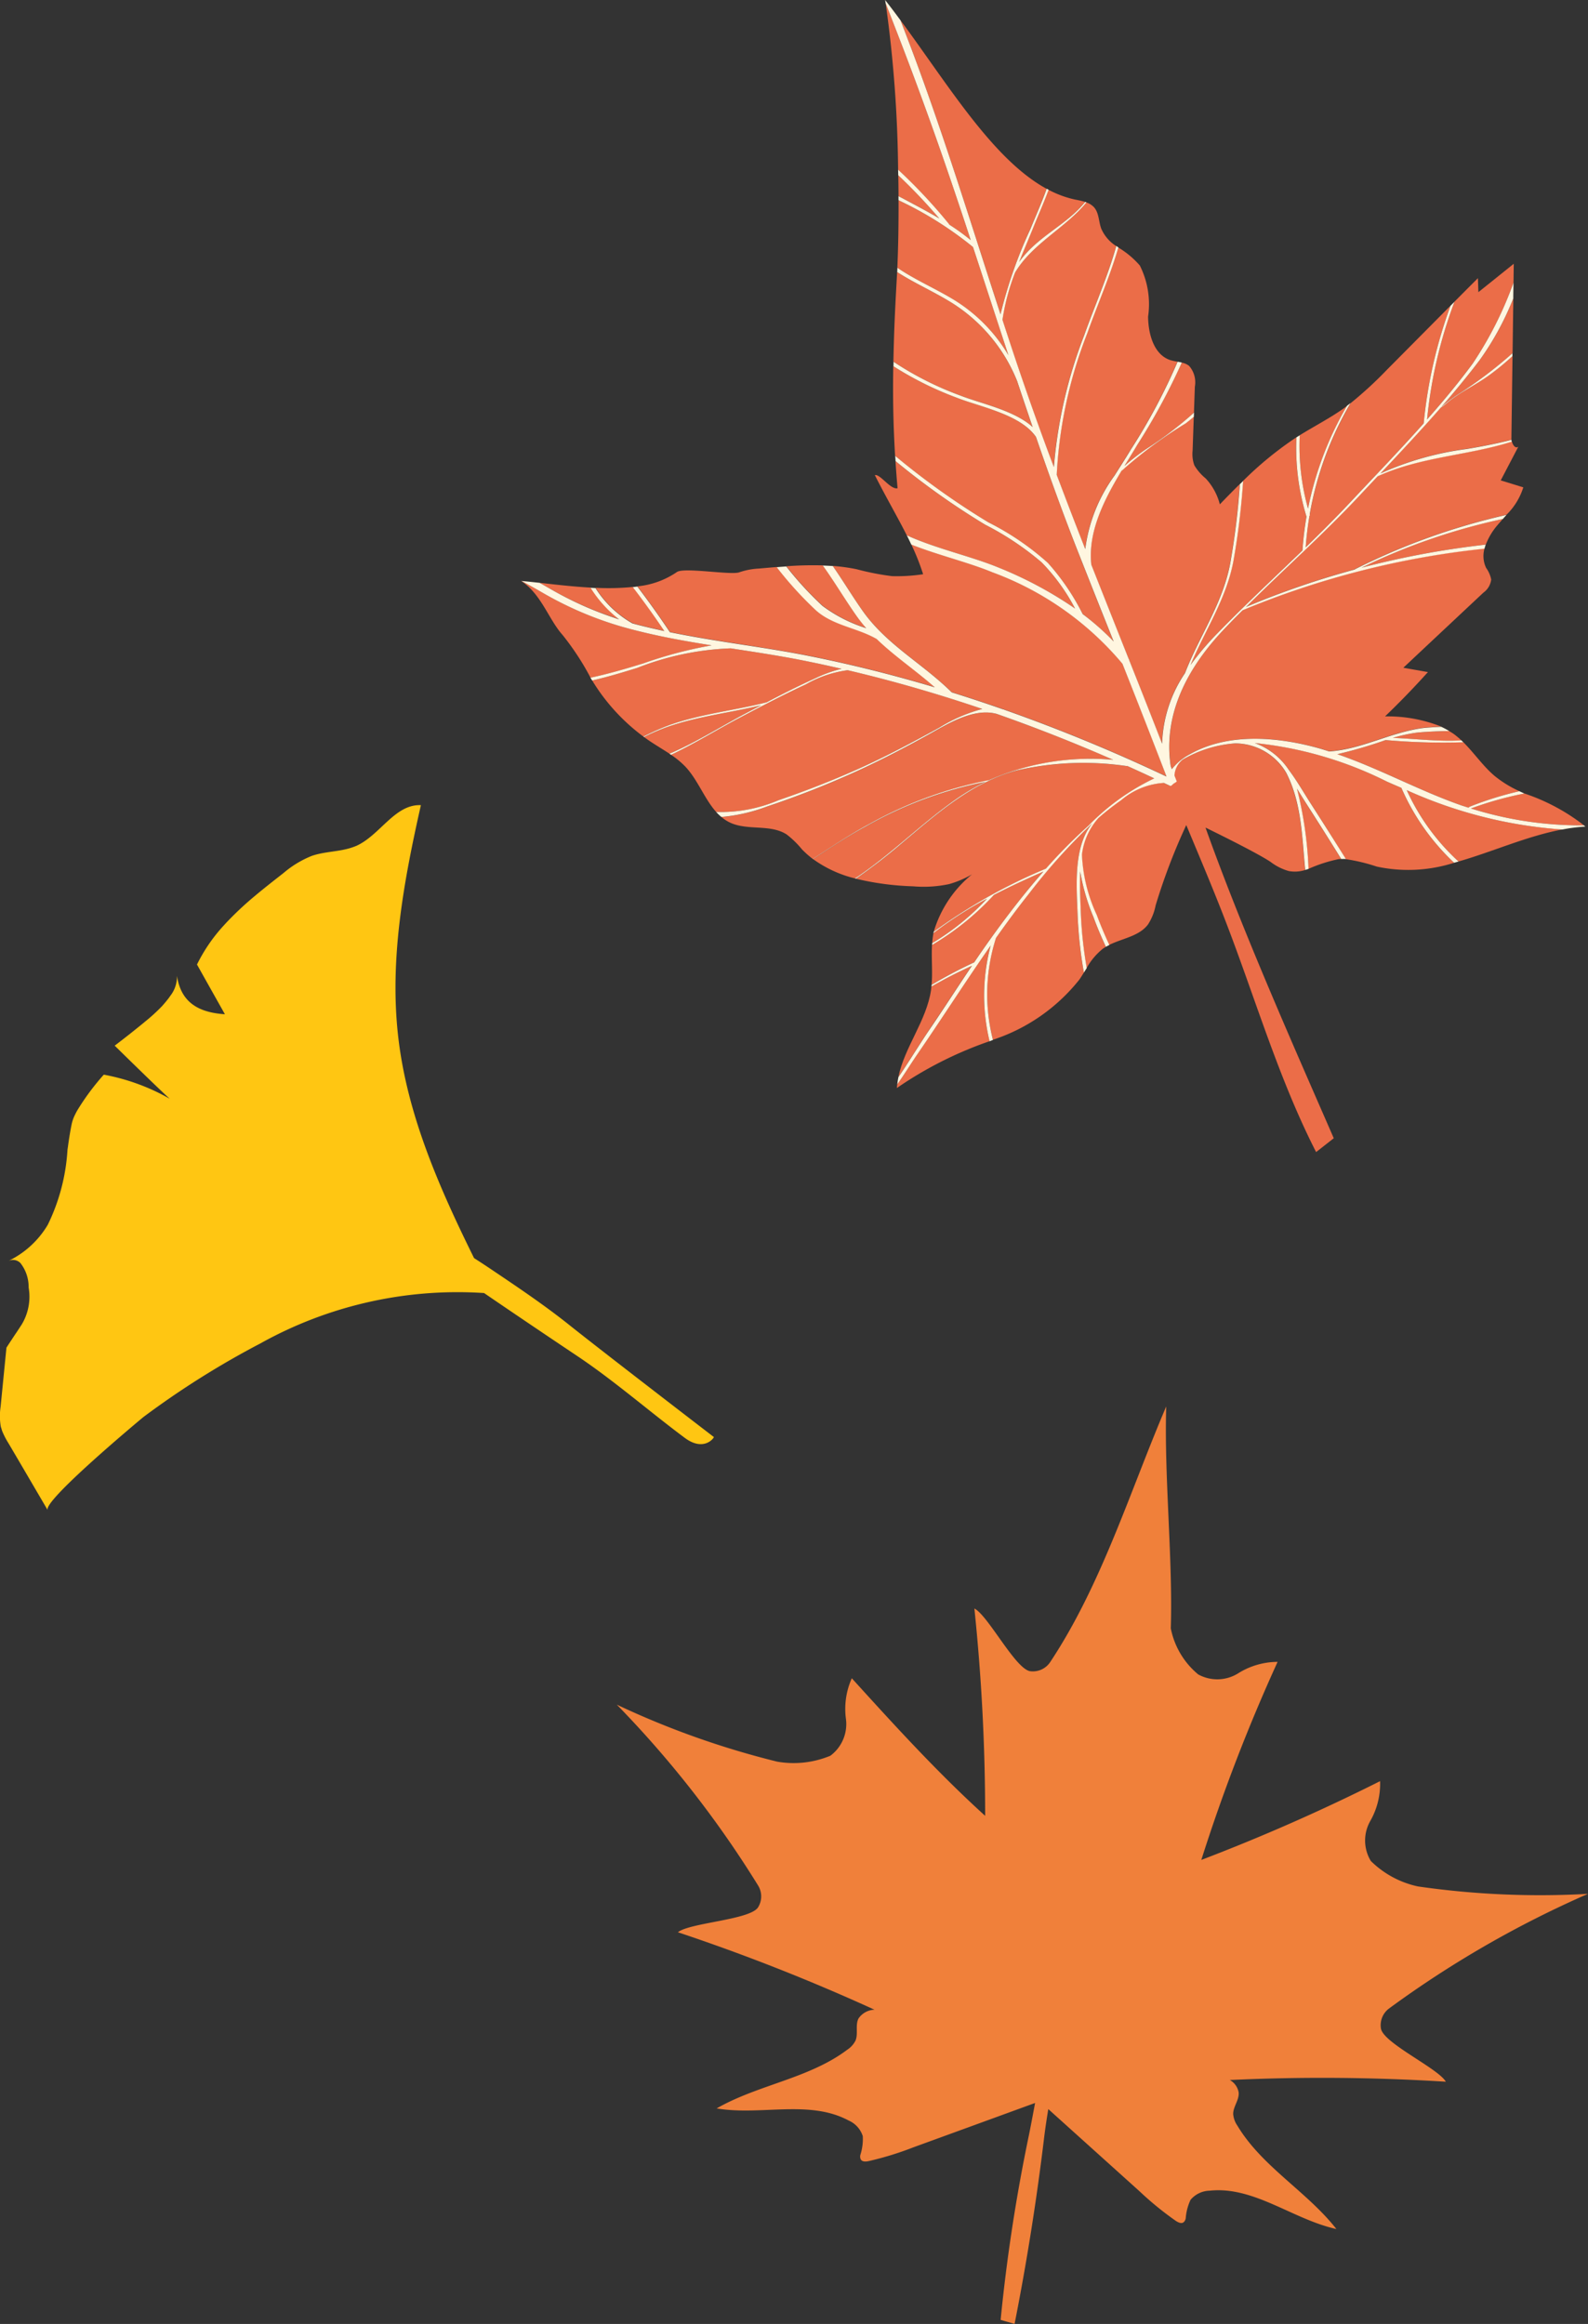 <svg id="グループ_7" data-name="グループ 7" xmlns="http://www.w3.org/2000/svg" xmlns:xlink="http://www.w3.org/1999/xlink" width="91.795" height="134.349" viewBox="0 0 91.795 134.349">
  <rect x="0" y="0" width="91.795" height="134.349" fill="#333333" stroke="none"/>
  <defs>
    <clipPath id="clip-path">
      <rect id="長方形_3" data-name="長方形 3" width="91.795" height="134.349" fill="none"/>
    </clipPath>
  </defs>
  <g id="グループ_6" data-name="グループ 6" clip-path="url(#clip-path)">
    <path id="パス_113" data-name="パス 113" d="M33.647,26.044l-.007,0q1.5.464,2.975.983c.029.009.058.013.086.022l-.018,0a97.388,97.388,0,0,1,9.358,3.854h.025q-1.248-3.263-2.545-6.507c-.018-.025-.04-.049-.059-.074a1.178,1.178,0,0,1-.271.209,1.178,1.178,0,0,0,.271-.209,17.836,17.836,0,0,0-7.455-5.211c-1.407-.582-3.126-.985-4.69-1.605A13.423,13.423,0,0,1,32,19.228a9.98,9.98,0,0,1-1.8.111,15.1,15.1,0,0,1-2.044-.4,10.863,10.863,0,0,0-1.379-.191c.579.836,1.107,1.715,1.7,2.558,1.4,1.992,3.466,3.056,5.166,4.738" transform="translate(21.361 13.968)" fill="#eb6d48"/>
    <path id="パス_114" data-name="パス 114" d="M29.91,21.806a8.836,8.836,0,0,1-.606-.764c-.662-.946-1.244-1.932-1.907-2.855a20.653,20.653,0,0,0-2.109.05,19.185,19.185,0,0,0,2.094,2.281,8.361,8.361,0,0,0,2.527,1.287" transform="translate(20.169 14.499)" fill="#eb6d48"/>
    <path id="パス_115" data-name="パス 115" d="M32.6,15.887c1.2.467,3.119.852,4.174,1.821q-.456-1.332-.9-2.668a9.528,9.528,0,0,0-3.9-4.595c-1.008-.609-2.078-1.079-3.029-1.7l-.011.216c-.063,1.122-.124,2.245-.162,3.369-.018.552-.032,1.082-.043,1.6A18.644,18.644,0,0,0,32.6,15.887" transform="translate(22.914 6.978)" fill="#eb6d48"/>
    <path id="パス_116" data-name="パス 116" d="M26.856,22.759c.084.011.169.025.255.04,1.114.173,2.229.352,3.333.573,2.446.489,4.862,1.1,7.25,1.808C36.583,24.2,35.38,23.4,34.33,22.388c-1.118-.649-2.5-.766-3.5-1.647a21.162,21.162,0,0,1-2.278-2.506q-.52.043-1.035.09a4.115,4.115,0,0,0-1.127.214c-.455.182-3.225-.306-3.617-.009a4.872,4.872,0,0,1-2.276.823c.656.859,1.285,1.736,1.882,2.641,1.481.3,2.979.532,4.476.764" transform="translate(16.349 14.544)" fill="#eb6d48"/>
    <path id="パス_117" data-name="パス 117" d="M39.707,23.354a11.484,11.484,0,0,0-1.936-2.675A16.965,16.965,0,0,0,34.5,18.5a43.521,43.521,0,0,1-5.175-3.672c.032.507.072,1.028.12,1.571-.41.1-1.012-.845-1.314-.757.663,1.309,1.305,2.405,1.846,3.478,1.72.782,3.721,1.212,5.319,1.873a22.587,22.587,0,0,1,4.408,2.36" transform="translate(22.439 11.826)" fill="#eb6d48"/>
    <path id="パス_118" data-name="パス 118" d="M37.665,23.151a13.491,13.491,0,0,1,2.011,2.955,14.893,14.893,0,0,1,1.785,1.585q-1-2.5-1.99-5.015c-.89-2.256-1.708-4.53-2.5-6.813-.893-1.3-3.2-1.726-4.555-2.258a19.2,19.2,0,0,1-3.687-1.83c-.031,1.781,0,3.41.106,5.188a44.337,44.337,0,0,0,5.38,3.836,15.766,15.766,0,0,1,3.446,2.351" transform="translate(22.907 9.392)" fill="#eb6d48"/>
    <path id="パス_119" data-name="パス 119" d="M32.448,27.239c1.589-.715,3.117-1.533,4.645-2.371a9.129,9.129,0,0,1,2.482-1.075c-2.558-.868-5.154-1.621-7.785-2.24a6.613,6.613,0,0,0-2.411.816c-1.307.611-2.592,1.28-3.87,1.954s-2.581,1.49-3.931,2.121a4.924,4.924,0,0,1,.843.7c.71.762,1.095,1.857,1.769,2.606a8.52,8.52,0,0,0,3.611-.683q2.365-.8,4.647-1.828" transform="translate(17.21 17.19)" fill="#eb6d48"/>
    <path id="パス_120" data-name="パス 120" d="M35.279,15.4c-.685-2.082-1.361-4.167-2.046-6.25a20.841,20.841,0,0,0-4.158-2.633l-.149-.079c.005,1.427-.018,2.766-.07,3.91.994.678,2.13,1.167,3.2,1.81A9.343,9.343,0,0,1,35.279,15.4" transform="translate(23.015 5.134)" fill="#eb6d48"/>
    <path id="パス_121" data-name="パス 121" d="M27.486,22.678c-1.817.448-3.676.642-5.45,1.267a12.7,12.7,0,0,0-1.327.575c.162.119.327.235.5.345.322.21.654.408.974.62,1.519-.653,2.959-1.569,4.393-2.326.3-.16.608-.322.913-.482" transform="translate(16.517 18.087)" fill="#eb6d48"/>
    <path id="パス_122" data-name="パス 122" d="M23.547,25.272c1.819-.636,3.723-.827,5.581-1.3.924-.484,1.855-.956,2.8-1.386a7.787,7.787,0,0,1,1.53-.552q-1.111-.256-2.229-.482c-1.382-.275-2.781-.485-4.178-.7a16.408,16.408,0,0,0-5.4,1.129c-.868.27-1.735.525-2.608.732.059.1.119.192.18.288A11.413,11.413,0,0,0,22,25.953a13.4,13.4,0,0,1,1.546-.681" transform="translate(15.191 16.628)" fill="#eb6d48"/>
    <path id="パス_123" data-name="パス 123" d="M21.311,20.979c.6.165,1.212.306,1.821.435q-.868-1.3-1.823-2.538a14.253,14.253,0,0,1-2.157.05A6.049,6.049,0,0,0,21.3,20.976l.011,0" transform="translate(15.275 15.055)" fill="#eb6d48"/>
    <path id="パス_124" data-name="パス 124" d="M27.78,22.408c-.82-.131-1.638-.27-2.45-.431l-.007.007-.005-.009c-.91-.18-1.814-.385-2.705-.64a20.424,20.424,0,0,1-4.634-1.985c-.4-.23-.8-.457-1.2-.665l-.022,0c1.152.735,1.607,2.24,2.387,3.108a15.462,15.462,0,0,1,1.629,2.486c1.032-.221,2.055-.518,3.077-.836a24.182,24.182,0,0,1,3.929-1.034" transform="translate(13.365 14.901)" fill="#eb6d48"/>
    <path id="パス_125" data-name="パス 125" d="M38.282,27.224a16.134,16.134,0,0,1,1.571-1.848c1.593-1.636,3.264-3.187,4.9-4.774a18.828,18.828,0,0,1,.234-1.954,13.422,13.422,0,0,1-.581-4.584,20.239,20.239,0,0,0-3.086,2.524,43.432,43.432,0,0,1-.561,4.625c-.415,2.215-1.647,4-2.481,6.011" transform="translate(30.533 11.217)" fill="#eb6d48"/>
    <path id="パス_126" data-name="パス 126" d="M36.888,16.438c-.232.385-.48.784-.73,1.2a12.56,12.56,0,0,1,1.264-.983,21.461,21.461,0,0,0,2.756-2.1c.018-.5.034-1,.052-1.5a1.442,1.442,0,0,0-.334-1.206,1.018,1.018,0,0,0-.422-.187,37.294,37.294,0,0,1-2.585,4.776" transform="translate(28.839 9.301)" fill="#eb6d48"/>
    <path id="パス_127" data-name="パス 127" d="M44.545,13.049c-.058.043-.113.092-.173.133-.818.584-1.717,1.041-2.569,1.573a13.371,13.371,0,0,0,.478,4.235,19.237,19.237,0,0,1,2.263-5.941" transform="translate(33.329 10.407)" fill="#eb6d48"/>
    <path id="パス_128" data-name="パス 128" d="M37,16.4a.755.755,0,0,1-.149.12c-1,1.674-1.958,3.53-1.749,5.432q1.073,2.726,2.161,5.445l.034.043-.013.009q.963,2.421,1.911,4.852a7.68,7.68,0,0,1,1.323-4.082c.83-2.15,2.177-4.009,2.615-6.345a43.457,43.457,0,0,0,.557-4.577c-.39.385-.773.777-1.152,1.17a3.451,3.451,0,0,0-.82-1.5,2.875,2.875,0,0,1-.654-.757,1.9,1.9,0,0,1-.1-.848c.023-.653.045-1.305.068-1.958-.153.129-.309.257-.473.381A25.666,25.666,0,0,0,37,16.4" transform="translate(27.975 10.689)" fill="#eb6d48"/>
    <path id="パス_129" data-name="パス 129" d="M31.262,8.136a32.131,32.131,0,0,0-2.375-2.5q.011.612.014,1.206l.336.176c.685.365,1.364.724,2.024,1.116" transform="translate(23.039 4.496)" fill="#eb6d48"/>
    <path id="パス_130" data-name="パス 130" d="M48.536,14.239a21.312,21.312,0,0,0,2.351-4.665q.008-.542.014-1.091-1.022.822-2.044,1.641l-.027-.809q-.679.679-1.357,1.361a26.753,26.753,0,0,0-1.582,6.8c.928-1.05,1.821-2.125,2.644-3.241" transform="translate(36.602 6.766)" fill="#eb6d48"/>
    <path id="パス_131" data-name="パス 131" d="M42.219,21.892l.014.05c0,.007-.009.018-.027.029q-.151.9-.218,1.825c.859-.834,1.708-1.679,2.527-2.554,1.424-1.517,2.892-3.04,4.293-4.613a27.348,27.348,0,0,1,1.553-6.8L46.7,13.519a22.731,22.731,0,0,1-2.112,1.945,19.2,19.2,0,0,0-2.364,6.428" transform="translate(33.489 7.84)" fill="#eb6d48"/>
    <path id="パス_132" data-name="パス 132" d="M38.676,26.83a14.5,14.5,0,0,1,7.176-1.179Q42.535,24.2,39.118,23c-1.328-.363-2.8.563-3.913,1.179-1.445.805-2.912,1.566-4.42,2.245a51.82,51.82,0,0,1-4.925,1.922,9.813,9.813,0,0,1-2.66.611,2.247,2.247,0,0,0,.527.336c1.017.458,2.312.067,3.246.674a5.417,5.417,0,0,1,.879.856,5.54,5.54,0,0,0,.636.564c1.08-.7,2.146-1.42,3.255-2.015a23.189,23.189,0,0,1,6.933-2.538" transform="translate(18.503 18.275)" fill="#eb6d48"/>
    <path id="パス_133" data-name="パス 133" d="M34.737,17.647a26.507,26.507,0,0,1,1.729-4.942c.271-.674.631-1.476.933-2.313C34.3,8.7,31.735,4.414,28.96.655q.191.493.379.987c2.017,5.274,3.653,10.652,5.4,16.006" transform="translate(23.098 0.522)" fill="#eb6d48"/>
    <path id="パス_134" data-name="パス 134" d="M32.153,12.894a13.391,13.391,0,0,1,1.246.9c-.41-1.24-.821-2.482-1.244-3.721q-1.526-4.462-3.241-8.86-.213-.55-.431-1.1A73.742,73.742,0,0,1,29.2,9.725a30.8,30.8,0,0,1,2.959,3.164l-.009.005" transform="translate(22.716 0.09)" fill="#eb6d48"/>
    <path id="パス_135" data-name="パス 135" d="M33.978,21.1q.809,2.149,1.648,4.289a9.192,9.192,0,0,1,1.7-4.258l-.007.007.009-.011c.313-.5.633-.989.924-1.476a34.542,34.542,0,0,0,2.713-5.091,3.409,3.409,0,0,1-.39-.083c-.972-.3-1.3-1.508-1.309-2.526A4.97,4.97,0,0,0,38.788,9a5.119,5.119,0,0,0-1.246-1.041c-.494,1.69-1.226,3.342-1.792,4.945a25.924,25.924,0,0,0-1.772,8.2" transform="translate(27.1 6.349)" fill="#eb6d48"/>
    <path id="パス_136" data-name="パス 136" d="M32.769,10.281C33.813,8.8,35.528,8.14,36.587,6.8c-.189-.058-.392-.1-.584-.135a6.019,6.019,0,0,1-1.526-.563c-.288.764-.611,1.492-.863,2.118-.275.679-.57,1.366-.845,2.056" transform="translate(26.136 4.871)" fill="#eb6d48"/>
    <path id="パス_137" data-name="パス 137" d="M32.233,13.3c.406,1.239.816,2.477,1.24,3.714.554,1.609,1.136,3.207,1.731,4.8A27.108,27.108,0,0,1,36.957,14.2c.593-1.674,1.363-3.4,1.857-5.166a2.264,2.264,0,0,1-.865-1.008c-.151-.41-.124-.9-.412-1.23a1.065,1.065,0,0,0-.449-.286c-1.2,1.474-3.137,2.389-4.125,4.059a12.932,12.932,0,0,0-.73,2.734" transform="translate(25.708 5.191)" fill="#eb6d48"/>
    <path id="パス_138" data-name="パス 138" d="M21.952,20.843A6.928,6.928,0,0,1,20.3,19.02c-1.028-.056-2.051-.176-2.948-.277l.712.406a20.027,20.027,0,0,0,3.886,1.693" transform="translate(13.841 14.949)" fill="#eb6d48"/>
    <path id="パス_139" data-name="パス 139" d="M53.834,27.36a11.576,11.576,0,0,0-3.441-1.841,20.279,20.279,0,0,0-3.09.865,21.08,21.08,0,0,0,6.531.976" transform="translate(37.727 20.353)" fill="#eb6d48"/>
    <path id="パス_140" data-name="パス 140" d="M41.7,25.365A22.293,22.293,0,0,1,42.376,30a8.425,8.425,0,0,1,1.754-.566c.045-.005.09,0,.135-.005q-.976-1.575-1.977-3.133c-.191-.3-.383-.615-.584-.933" transform="translate(33.262 20.23)" fill="#eb6d48"/>
    <path id="パス_141" data-name="パス 141" d="M47.993,26.128a21.966,21.966,0,0,0-7.643-2.234,4,4,0,0,1,1.97,1.557l.007-.007.018.04c.446.6.829,1.267,1.206,1.855q1.046,1.626,2.062,3.272a10.4,10.4,0,0,1,1.789.43,8.7,8.7,0,0,0,4.472-.221,13.132,13.132,0,0,1-3.049-4.329c-.277-.119-.554-.237-.832-.361" transform="translate(32.182 19.057)" fill="#eb6d48"/>
    <path id="パス_142" data-name="パス 142" d="M48.152,14.231a3.176,3.176,0,0,1-.268.194c-1.131,1.3-2.312,2.556-3.489,3.805a17.6,17.6,0,0,1,4.988-1.415c.467-.077,1.5-.25,2.581-.528a.415.415,0,0,1-.005-.067l.065-4.773a14.032,14.032,0,0,1-1.368,1.123c-.8.577-1.765,1.01-2.5,1.659" transform="translate(35.408 9.131)" fill="#eb6d48"/>
    <path id="パス_143" data-name="パス 143" d="M48.231,29.536c1.979-.568,3.964-1.469,5.995-1.851a26.164,26.164,0,0,1-8.988-2.274,12.7,12.7,0,0,0,2.993,4.125" transform="translate(36.08 20.267)" fill="#eb6d48"/>
    <path id="パス_144" data-name="パス 144" d="M48.569,13.152c-.7.928-1.447,1.826-2.215,2.709a9.654,9.654,0,0,1,.874-.667,25.186,25.186,0,0,0,3.236-2.434l.043-3.16a16.579,16.579,0,0,1-1.938,3.552" transform="translate(36.971 7.657)" fill="#eb6d48"/>
    <path id="パス_145" data-name="パス 145" d="M41.846,21.2c-.363.365-.724.732-1.079,1.1-2.055,2.164-3.541,4.861-3.081,7.909l0,.005c.023.058.045.115.068.173a3.146,3.146,0,0,1,1.053-.872c2.26-1.273,5.184-.985,7.573-.3.155.045.307.1.462.147l.014-.005c1.868-.128,3.525-1.1,5.378-1.348.149-.02.564-.052,1.093-.074a8.367,8.367,0,0,0-3.254-.593q1.286-1.235,2.479-2.562c-.475-.083-.947-.165-1.422-.25q2.313-2.173,4.631-4.345a1.088,1.088,0,0,0,.448-.759,1.747,1.747,0,0,0-.295-.672,1.589,1.589,0,0,1-.09-1.122A50.02,50.02,0,0,0,41.846,21.2" transform="translate(29.99 14.073)" fill="#eb6d48"/>
    <path id="パス_146" data-name="パス 146" d="M43.787,19.507a50.882,50.882,0,0,1,7.178-1.332,3.764,3.764,0,0,1,.658-1.106c.108-.129.219-.255.333-.383a36.07,36.07,0,0,0-8.168,2.82" transform="translate(34.923 13.309)" fill="#eb6d48"/>
    <path id="パス_147" data-name="パス 147" d="M36.109,25.147a23.226,23.226,0,0,0-6.9,2.574c-1.048.559-2.049,1.233-3.061,1.889a6.941,6.941,0,0,0,2.423,1.116c2.019-1.328,3.748-3.086,5.727-4.5a13.039,13.039,0,0,1,1.812-1.084" transform="translate(20.854 20.056)" fill="#eb6d48"/>
    <path id="パス_148" data-name="パス 148" d="M43.006,24.616c2.446.839,4.728,2.107,7.171,2.961.135.049.271.086.406.131a.462.462,0,0,1,.111-.07,19.532,19.532,0,0,1,2.835-.881,6.561,6.561,0,0,1-1.431-.881c-.676-.572-1.181-1.327-1.807-1.947A37.348,37.348,0,0,1,45.8,23.8a25.128,25.128,0,0,1-2.792.816" transform="translate(34.3 18.982)" fill="#eb6d48"/>
    <path id="パス_149" data-name="パス 149" d="M48.046,23.511c-.893.013-1.7.068-1.916.1a9.61,9.61,0,0,0-1.339.295c1.327.058,2.66.221,3.964.146a4.843,4.843,0,0,0-.386-.329c-.1-.077-.214-.144-.322-.21" transform="translate(35.724 18.752)" fill="#eb6d48"/>
    <path id="パス_150" data-name="パス 150" d="M47.693,16.2q-.545.577-1.084,1.15c-2.094,2.234-4.384,4.269-6.55,6.425a.353.353,0,0,1,.079-.047,49.519,49.519,0,0,1,6.225-2.139.508.508,0,0,1,.084-.052,38.15,38.15,0,0,1,8.689-3.106,3.818,3.818,0,0,0,.969-1.582L54.8,16.447l1.019-1.95c-.16.129-.316-.077-.376-.3-2.569.814-5.269.87-7.748,2" transform="translate(31.95 11.325)" fill="#eb6d48"/>
    <path id="パス_151" data-name="パス 151" d="M33.143,28.9a22.628,22.628,0,0,0-3.092,1.988,4.942,4.942,0,0,0-.074.584A14.258,14.258,0,0,0,33.143,28.9" transform="translate(23.909 23.051)" fill="#eb6d48"/>
    <path id="パス_152" data-name="パス 152" d="M46.6,25.611a3.435,3.435,0,0,0-2.959-1.7,7.066,7.066,0,0,0-3.015.933,1.277,1.277,0,0,0-.491.919c.043.113.088.225.131.338.007.022-.088.079-.185.137-.076.074-.151.147-.185.131-.122-.059-.248-.117-.372-.176a4.217,4.217,0,0,0-2.473,1,16.086,16.086,0,0,0-1.309,1.026,3.856,3.856,0,0,0-.955,2.119,9.167,9.167,0,0,0,.857,3.487c.217.593.464,1.17.728,1.738.777-.388,1.736-.5,2.249-1.188a3.148,3.148,0,0,0,.439-1.1,35.272,35.272,0,0,1,1.771-4.643c.787,1.887,1.587,3.77,2.319,5.68,1.7,4.427,3.04,9.024,5.186,13.225l1.021-.8c-2.216-5.094-5.164-11.7-7.33-17.722-.029-.079-.056-.158-.084-.237,1.163.57,3.041,1.508,3.757,1.981a3.15,3.15,0,0,0,1.057.532,1.954,1.954,0,0,0,.944-.061c-.192-1.914-.2-3.865-1.1-5.616" transform="translate(27.742 19.065)" fill="#eb6d48"/>
    <path id="パス_153" data-name="パス 153" d="M33.139,31.058q-1.2.553-2.339,1.2c-.007.067-.011.133-.022.2-.259,1.778-1.535,3.3-1.889,5.035.636-.926,1.221-1.9,1.826-2.8.82-1.2,1.609-2.432,2.423-3.642" transform="translate(23.042 24.771)" fill="#eb6d48"/>
    <path id="パス_154" data-name="パス 154" d="M40.985,28.144a13.2,13.2,0,0,1,3.787-2.718q-.782-.367-1.571-.721a.142.142,0,0,1-.036.007,17.327,17.327,0,0,0-6.326.25c-2.632.7-4.645,2.526-6.685,4.237a32.28,32.28,0,0,1-2.63,2.026,16.136,16.136,0,0,0,3.306.439,7.073,7.073,0,0,0,2.08-.128,5.654,5.654,0,0,0,1.328-.566,6.747,6.747,0,0,0-2.216,3.32,31.6,31.6,0,0,1,6.486-3.647,30.368,30.368,0,0,1,2.477-2.5" transform="translate(21.953 19.574)" fill="#eb6d48"/>
    <path id="パス_155" data-name="パス 155" d="M33.366,31.913c.955-1.332,1.965-2.644,3.054-3.883-.976.424-1.934.868-2.864,1.354a15.636,15.636,0,0,1-3.574,2.89c-.043.762.041,1.539-.025,2.3a26.361,26.361,0,0,1,2.461-1.3c.311-.458.626-.915.947-1.364" transform="translate(23.894 22.356)" fill="#eb6d48"/>
    <path id="パス_156" data-name="パス 156" d="M34.739,28.027c-.038.8.009,1.6.032,2.281a24.112,24.112,0,0,0,.347,3.3,3.814,3.814,0,0,1,.935-1.113q.084-.059.173-.113c-.261-.559-.5-1.129-.717-1.711a11.994,11.994,0,0,1-.769-2.644" transform="translate(27.696 22.353)" fill="#eb6d48"/>
    <path id="パス_157" data-name="パス 157" d="M30.015,36.709c-.385.559-.75,1.158-1.152,1.722-.007.072-.018.144-.022.218A22.163,22.163,0,0,1,34.2,35.942a11.19,11.19,0,0,1,.063-5.537c-1.451,2.076-2.813,4.219-4.248,6.3" transform="translate(23.003 24.25)" fill="#eb6d48"/>
    <path id="パス_158" data-name="パス 158" d="M37.821,26.474a34.67,34.67,0,0,0-3.678,4.088c-.658.829-1.283,1.679-1.895,2.542a10.669,10.669,0,0,0-.174,5.891,10.589,10.589,0,0,0,5-3.485c.088-.129.173-.264.257-.4a24.771,24.771,0,0,1-.37-3.428c-.058-1.614-.244-3.863.863-5.206" transform="translate(25.323 21.115)" fill="#eb6d48"/>
    <path id="パス_159" data-name="パス 159" d="M69.949,23.518c.769-.883,1.515-1.783,2.215-2.709A16.549,16.549,0,0,0,74.1,17.255c0-.3.009-.609.013-.913a21.352,21.352,0,0,1-2.351,4.665c-.823,1.116-1.717,2.191-2.644,3.241a26.66,26.66,0,0,1,1.582-6.8l-.225.226a27.268,27.268,0,0,0-1.553,6.8c-1.4,1.573-2.869,3.094-4.293,4.613-.821.875-1.67,1.72-2.527,2.554.043-.618.117-1.226.218-1.825.018-.013.029-.022.027-.029l-.014-.05A19.192,19.192,0,0,1,64.695,23.3c-.065.052-.129.1-.2.153A19.237,19.237,0,0,0,62.236,29.4a13.423,13.423,0,0,1-.478-4.235c-.054.034-.11.065-.164.1l-.027.018a13.422,13.422,0,0,0,.581,4.584,18.828,18.828,0,0,0-.234,1.954c-1.639,1.587-3.311,3.139-4.9,4.774a16.475,16.475,0,0,0-1.571,1.848c.836-2.01,2.065-3.795,2.481-6.009a43.005,43.005,0,0,0,.561-4.627c-.063.061-.126.122-.189.185a43.012,43.012,0,0,1-.557,4.575c-.439,2.337-1.785,4.2-2.615,6.347a7.679,7.679,0,0,0-1.323,4.08q-.944-2.429-1.911-4.852l.014-.009-.034-.041q-1.084-2.723-2.161-5.447c-.209-1.9.744-3.759,1.749-5.432a.732.732,0,0,0,.147-.12,25.421,25.421,0,0,1,3.561-2.617c.162-.124.318-.252.471-.383,0-.079.005-.16.009-.239a21.609,21.609,0,0,1-2.757,2.1,12.56,12.56,0,0,0-1.264.983c.25-.412.5-.811.73-1.2a37.073,37.073,0,0,0,2.585-4.776c-.079-.02-.16-.034-.243-.049a34.452,34.452,0,0,1-2.713,5.091c-.291.489-.611.978-.924,1.476l-.009.011.007-.007a9.192,9.192,0,0,0-1.7,4.258q-.839-2.138-1.648-4.289a25.913,25.913,0,0,1,1.772-8.2c.566-1.6,1.3-3.257,1.792-4.947l-.12-.086c-.494,1.765-1.265,3.493-1.857,5.166a27.123,27.123,0,0,0-1.753,7.618c-.6-1.594-1.177-3.192-1.731-4.8-.426-1.235-.836-2.473-1.24-3.714a12.72,12.72,0,0,1,.73-2.734c.989-1.67,2.928-2.585,4.125-4.057l-.074-.027c-1.061,1.336-2.774,1.994-3.818,3.478.275-.694.57-1.377.845-2.06.25-.624.575-1.352.863-2.116-.04-.02-.077-.043-.115-.063-.3.838-.663,1.639-.933,2.313A26.462,26.462,0,0,0,44.46,18.17c-1.747-5.355-3.381-10.731-5.4-16.006q-.189-.493-.379-.987c-.295-.4-.591-.795-.893-1.177.013.067.023.135.034.2.146.367.289.732.431,1.1q1.715,4.392,3.241,8.86.634,1.858,1.244,3.721a13.391,13.391,0,0,0-1.246-.9l.009-.007a30.97,30.97,0,0,0-2.959-3.164c0,.108.005.216.007.322a32.148,32.148,0,0,1,2.375,2.5c-.66-.392-1.341-.751-2.026-1.116l-.334-.176v.23c.05.027.1.054.151.079a20.88,20.88,0,0,1,4.156,2.633c.685,2.083,1.361,4.169,2.046,6.25A9.327,9.327,0,0,0,41.7,17.291c-1.073-.644-2.209-1.132-3.2-1.81l-.011.246c.953.618,2.02,1.088,3.029,1.7a9.528,9.528,0,0,1,3.9,4.595q.445,1.335.9,2.668c-1.055-.969-2.979-1.354-4.174-1.821a18.586,18.586,0,0,1-3.867-1.954l-.005.259A19.3,19.3,0,0,0,41.952,23c1.361.534,3.663.958,4.557,2.258.787,2.283,1.607,4.559,2.5,6.815q.99,2.51,1.992,5.013A14.6,14.6,0,0,0,49.209,35.5,13.4,13.4,0,0,0,47.2,32.543a15.716,15.716,0,0,0-3.446-2.349,44.352,44.352,0,0,1-5.38-3.838c.007.1.013.2.02.3a43.5,43.5,0,0,0,5.177,3.674,16.788,16.788,0,0,1,3.266,2.179A11.381,11.381,0,0,1,48.77,35.18a22.728,22.728,0,0,0-4.406-2.362c-1.6-.662-3.6-1.089-5.321-1.871q.135.267.259.534c1.566.62,3.284,1.023,4.692,1.605A17.842,17.842,0,0,1,51.447,38.3a1.178,1.178,0,0,1-.271.209,1.178,1.178,0,0,0,.271-.209c.02.025.041.049.061.074q1.289,3.246,2.544,6.507h-.023a97.612,97.612,0,0,0-9.36-3.854l.018,0c-.029-.009-.058-.013-.086-.022q-1.478-.518-2.975-.985l.007,0c-1.7-1.683-3.77-2.747-5.166-4.738-.591-.843-1.12-1.722-1.7-2.558-.192-.014-.385-.022-.579-.029.663.92,1.246,1.909,1.909,2.855a8.487,8.487,0,0,0,.6.764,8.423,8.423,0,0,1-2.527-1.287,19.338,19.338,0,0,1-2.094-2.281c-.185.013-.368.027-.554.043a21.022,21.022,0,0,0,2.279,2.506c.994.879,2.382,1,3.5,1.647,1.048,1.01,2.252,1.814,3.361,2.792-2.385-.71-4.8-1.319-7.25-1.808-1.1-.221-2.218-.4-3.333-.573-.086-.014-.171-.029-.255-.04-1.5-.232-2.995-.462-4.476-.766q-.9-1.354-1.882-2.639c-.086.013-.174.023-.262.034q.952,1.238,1.823,2.538c-.609-.131-1.219-.271-1.821-.435l-.011,0a6.065,6.065,0,0,1-2.148-2.049l-.284-.014a6.928,6.928,0,0,0,1.65,1.823A20.027,20.027,0,0,1,18.532,34.1l-.712-.406c-.376-.041-.728-.079-1.05-.106.4.21.8.435,1.2.667A20.47,20.47,0,0,0,22.6,36.237c.892.253,1.794.46,2.7.64l.005.007.007-.005c.814.16,1.63.3,2.45.43a24.172,24.172,0,0,0-3.928,1.035c-1.025.316-2.046.615-3.079.834l.1.162c.874-.2,1.74-.46,2.61-.73a16.352,16.352,0,0,1,5.4-1.129c1.4.214,2.8.426,4.178.7q1.119.224,2.229.482a7.787,7.787,0,0,0-1.53.552c-.946.43-1.878.9-2.8,1.386-1.859.471-3.762.662-5.581,1.3a13.227,13.227,0,0,0-1.546.681l.034.027a12.33,12.33,0,0,1,1.327-.575c1.776-.626,3.635-.82,5.45-1.267l-.913.482c-1.433.757-2.874,1.674-4.391,2.326.031.02.059.041.09.061,1.35-.631,2.644-1.442,3.931-2.121s2.562-1.345,3.87-1.954a6.582,6.582,0,0,1,2.409-.816c2.632.618,5.229,1.372,7.787,2.24a9.129,9.129,0,0,0-2.482,1.075c-1.528.838-3.056,1.656-4.645,2.371Q34,45.453,31.636,46.257a8.523,8.523,0,0,1-3.613.683,3.077,3.077,0,0,0,.3.289,9.813,9.813,0,0,0,2.66-.611,52.319,52.319,0,0,0,4.925-1.923c1.51-.678,2.975-1.44,4.42-2.243,1.109-.618,2.585-1.542,3.913-1.181q3.416,1.2,6.734,2.655A14.5,14.5,0,0,0,43.8,45.1a23.183,23.183,0,0,0-6.931,2.54c-1.111.593-2.177,1.318-3.257,2.013l.011.009c1.01-.656,2.013-1.328,3.061-1.889a23.106,23.106,0,0,1,6.9-2.572,12.85,12.85,0,0,0-1.812,1.082c-1.979,1.409-3.71,3.167-5.727,4.5l.054.014a31.973,31.973,0,0,0,2.63-2.026c2.04-1.711,4.054-3.532,6.685-4.237a17.288,17.288,0,0,1,6.326-.25.14.14,0,0,0,.038-.007q.787.353,1.569.721a13.2,13.2,0,0,0-3.787,2.718,30.088,30.088,0,0,0-2.477,2.5A31.591,31.591,0,0,0,40.6,53.864c-.005.018-.011.034-.014.052l0,.025a22.518,22.518,0,0,1,3.092-1.988,14.269,14.269,0,0,1-3.167,2.571c0,.036-.005.07-.007.106a15.618,15.618,0,0,0,3.572-2.89c.929-.485,1.889-.929,2.865-1.354-1.089,1.239-2.1,2.551-3.054,3.883q-.485.677-.947,1.364a26.564,26.564,0,0,0-2.461,1.3l-.011.1q1.138-.653,2.34-1.2c-.816,1.208-1.6,2.436-2.423,3.642-.606.892-1.192,1.866-1.826,2.793a3.991,3.991,0,0,0-.065.415c.4-.564.768-1.163,1.15-1.722,1.434-2.085,2.8-4.228,4.248-6.3a11.211,11.211,0,0,0-.063,5.537l.194-.081A10.668,10.668,0,0,1,44.2,54.22c.611-.863,1.237-1.715,1.895-2.542a34.686,34.686,0,0,1,3.678-4.089c-1.107,1.343-.92,3.593-.861,5.206a24.551,24.551,0,0,0,.369,3.43c.054-.088.11-.174.164-.262a24.112,24.112,0,0,1-.347-3.3c-.023-.683-.07-1.483-.032-2.281a11.9,11.9,0,0,0,.769,2.644c.214.584.457,1.152.717,1.711.063-.038.129-.072.2-.106-.264-.568-.511-1.145-.728-1.738a9.167,9.167,0,0,1-.857-3.487,3.856,3.856,0,0,1,.955-2.119,15.782,15.782,0,0,1,1.309-1.026,4.217,4.217,0,0,1,2.473-1l.372.176c.034.016.11-.058.185-.131.1-.058.192-.117.185-.137-.043-.113-.088-.225-.131-.338A1.27,1.27,0,0,1,55,43.907a7.058,7.058,0,0,1,3.015-.933,3.435,3.435,0,0,1,2.959,1.7c.9,1.751.908,3.7,1.1,5.616.065-.018.129-.038.192-.059a22.291,22.291,0,0,0-.67-4.638c.2.32.394.636.584.933q1,1.558,1.977,3.135a2.214,2.214,0,0,1,.268,0Q63.4,48.022,62.358,46.4c-.377-.588-.76-1.257-1.206-1.855l-.018-.038-.007.005a4,4,0,0,0-1.97-1.557A21.966,21.966,0,0,1,66.8,45.186c.279.124.555.243.832.361a13.132,13.132,0,0,0,3.049,4.329c.084-.023.171-.047.255-.072a12.7,12.7,0,0,1-2.993-4.125,26.207,26.207,0,0,0,8.99,2.276,10.068,10.068,0,0,1,1.332-.169c-.025-.025-.054-.047-.079-.072a21.133,21.133,0,0,1-6.531-.976,20.279,20.279,0,0,1,3.09-.865c-.1-.043-.2-.088-.291-.133a19.4,19.4,0,0,0-2.837.881.42.42,0,0,0-.11.07c-.135-.045-.271-.084-.406-.131-2.443-.854-4.726-2.121-7.171-2.961a25.635,25.635,0,0,0,2.792-.816,37.682,37.682,0,0,0,4.492.129c-.036-.036-.074-.074-.111-.11-1.3.075-2.635-.088-3.964-.146a9.61,9.61,0,0,1,1.339-.295c.218-.031,1.023-.088,1.916-.1a4.1,4.1,0,0,0-.455-.244c-.527.023-.942.056-1.093.076-1.852.252-3.509,1.221-5.377,1.348l-.014,0c-.155-.049-.307-.1-.464-.147-2.387-.687-5.312-.974-7.571.3a3.17,3.17,0,0,0-1.055.872c-.022-.058-.043-.115-.067-.173l0-.005c-.46-3.05,1.025-5.745,3.081-7.909.354-.374.715-.741,1.079-1.1a49.881,49.881,0,0,1,13.978-3.559c.02-.079.045-.156.072-.234a50.93,50.93,0,0,0-7.178,1.332A36.054,36.054,0,0,1,73.5,30c.07-.077.138-.156.209-.235a38.1,38.1,0,0,0-8.689,3.108.351.351,0,0,0-.083.05,49.445,49.445,0,0,0-6.227,2.139.4.4,0,0,0-.079.047c2.166-2.155,4.456-4.19,6.552-6.425.358-.383.721-.766,1.082-1.15,2.481-1.132,5.179-1.19,7.749-2a.578.578,0,0,1-.02-.106c-1.084.277-2.114.449-2.581.528a17.558,17.558,0,0,0-4.988,1.413c1.177-1.249,2.358-2.509,3.489-3.805a2.819,2.819,0,0,0,.268-.194c.739-.649,1.7-1.082,2.5-1.659a14.281,14.281,0,0,0,1.368-1.122c0-.056,0-.11,0-.165a25,25,0,0,1-3.234,2.434,9.451,9.451,0,0,0-.875.669" transform="translate(13.375)" fill="#fff6e0"/>
    <path id="パス_160" data-name="パス 160" d="M.5,62.8l.922,1.569c.013.022.023.043.036.063l1.3,2.22c-.3-.505,4.958-4.907,5.524-5.378a50,50,0,0,1,6.762-4.257A23.4,23.4,0,0,1,27.981,54.1c1.431.978,3.218,2.188,5.427,3.667,2.1,1.408,4.161,3.205,6.191,4.717,1.08.791,1.668.007,1.666-.059,0,0-6.45-4.954-8.362-6.482-1.44-1.15-2.973-2.179-4.5-3.207-.264-.178-.609-.406-1-.656C25.389,48,23.541,43.806,23.021,39.308s.316-9.009,1.309-13.413c-1.5-.067-2.357,1.731-3.725,2.351l-.034.013c-.067.029-.133.052-.2.075-.75.262-1.587.232-2.344.493a5.852,5.852,0,0,0-1.63.985c-.043.034-.086.067-.128.1-.02.014-.04.031-.059.047-.467.365-.938.735-1.4,1.12l-.083.07a18.55,18.55,0,0,0-1.706,1.607l-.083.092a9.517,9.517,0,0,0-1.551,2.261c.665,1.186.947,1.688,1.614,2.874-1.542-.1-2.542-.694-2.772-2.222a1.8,1.8,0,0,1-.383,1.156c-.05.074-.1.146-.16.218-.1.128-.207.252-.311.37a10.257,10.257,0,0,1-1,.913c-.054.045-.11.092-.165.137-.2.162-.4.324-.59.475-.038.031-.075.061-.113.09-.489.386-.877.679-.877.679s2.574,2.533,3.183,3.07A12.153,12.153,0,0,0,6,41.476a14.045,14.045,0,0,0-1.532,2.065c-.047.083-.09.165-.129.246a2.278,2.278,0,0,0-.192.53c-.093.449-.164.908-.226,1.366-.007.045-.013.09-.02.135a11.394,11.394,0,0,1-1.14,4.338A5.347,5.347,0,0,1,.553,52.211l-.065.034a.607.607,0,0,1,.692.12,2.237,2.237,0,0,1,.475,1.413,3.116,3.116,0,0,1-.4,2.141c-.086.131-.171.262-.257.392-.032.05-.065.1-.1.147-.176.266-.351.53-.525.8q-.17,1.709-.338,3.421a3.574,3.574,0,0,0,.011,1.141c.009.038.023.074.034.11.016.058.032.113.054.169A4.7,4.7,0,0,0,.5,62.8" transform="translate(0 20.651)" fill="#ffc612"/>
    <path id="パス_161" data-name="パス 161" d="M67.762,84.279c-.422-.764-3.557-2.207-3.752-3.059a1.2,1.2,0,0,1,.464-1.181,60.246,60.246,0,0,1,11.5-6.628,49.46,49.46,0,0,1-9.826-.428,5.534,5.534,0,0,1-2.727-1.472,2.279,2.279,0,0,1-.038-2.3,4.337,4.337,0,0,0,.573-2.315A111.584,111.584,0,0,1,53.622,71.45,102.159,102.159,0,0,1,58.032,60a4.315,4.315,0,0,0-2.29.669,2.282,2.282,0,0,1-2.3.056,4.608,4.608,0,0,1-1.584-2.664c.124-4.018-.39-8.808-.264-12.827-2.1,4.915-3.739,10.309-6.716,14.792a1.2,1.2,0,0,1-1.161.512c-.859-.158-2.43-3.232-3.212-3.622A115.554,115.554,0,0,1,41.127,68.9c-2.727-2.472-5.233-5.224-7.708-7.952a4.341,4.341,0,0,0-.338,2.36,2.281,2.281,0,0,1-.9,2.118,5.527,5.527,0,0,1-3.079.342,49.4,49.4,0,0,1-9.268-3.295,60.393,60.393,0,0,1,8.172,10.462,1.2,1.2,0,0,1-.014,1.269c-.5.717-3.946.877-4.625,1.427a115.344,115.344,0,0,1,11.364,4.478,1.164,1.164,0,0,0-.924.507c-.2.386-.005.881-.176,1.282a1.376,1.376,0,0,1-.473.523c-2.211,1.668-5.15,2.017-7.552,3.394,2.538.431,5.348-.521,7.618.694a1.485,1.485,0,0,1,.829.906,3,3,0,0,1-.14,1.089.38.38,0,0,0,.031.271c.088.133.284.12.439.088a18.292,18.292,0,0,0,2.6-.8Q40.5,86.783,44.014,85.5c-.153.82-.282,1.5-.365,1.9a99.775,99.775,0,0,0-1.627,10.642c.27.077.537.153.807.228q1.057-5.355,1.709-10.78c.059-.487.142-1.044.239-1.636l5.269,4.747a18.352,18.352,0,0,0,2.107,1.718c.133.086.309.173.44.083a.385.385,0,0,0,.129-.241A3.033,3.033,0,0,1,53,91.1a1.481,1.481,0,0,1,1.109-.528c2.562-.273,4.807,1.663,7.322,2.216-1.709-2.177-4.3-3.6-5.725-5.979a1.377,1.377,0,0,1-.241-.663c-.007-.435.358-.821.316-1.255a1.027,1.027,0,0,0-.512-.719h.014a114.35,114.35,0,0,1,12.477.1" transform="translate(15.82 36.073)" fill="#f0803a"/>
  </g>
</svg>
